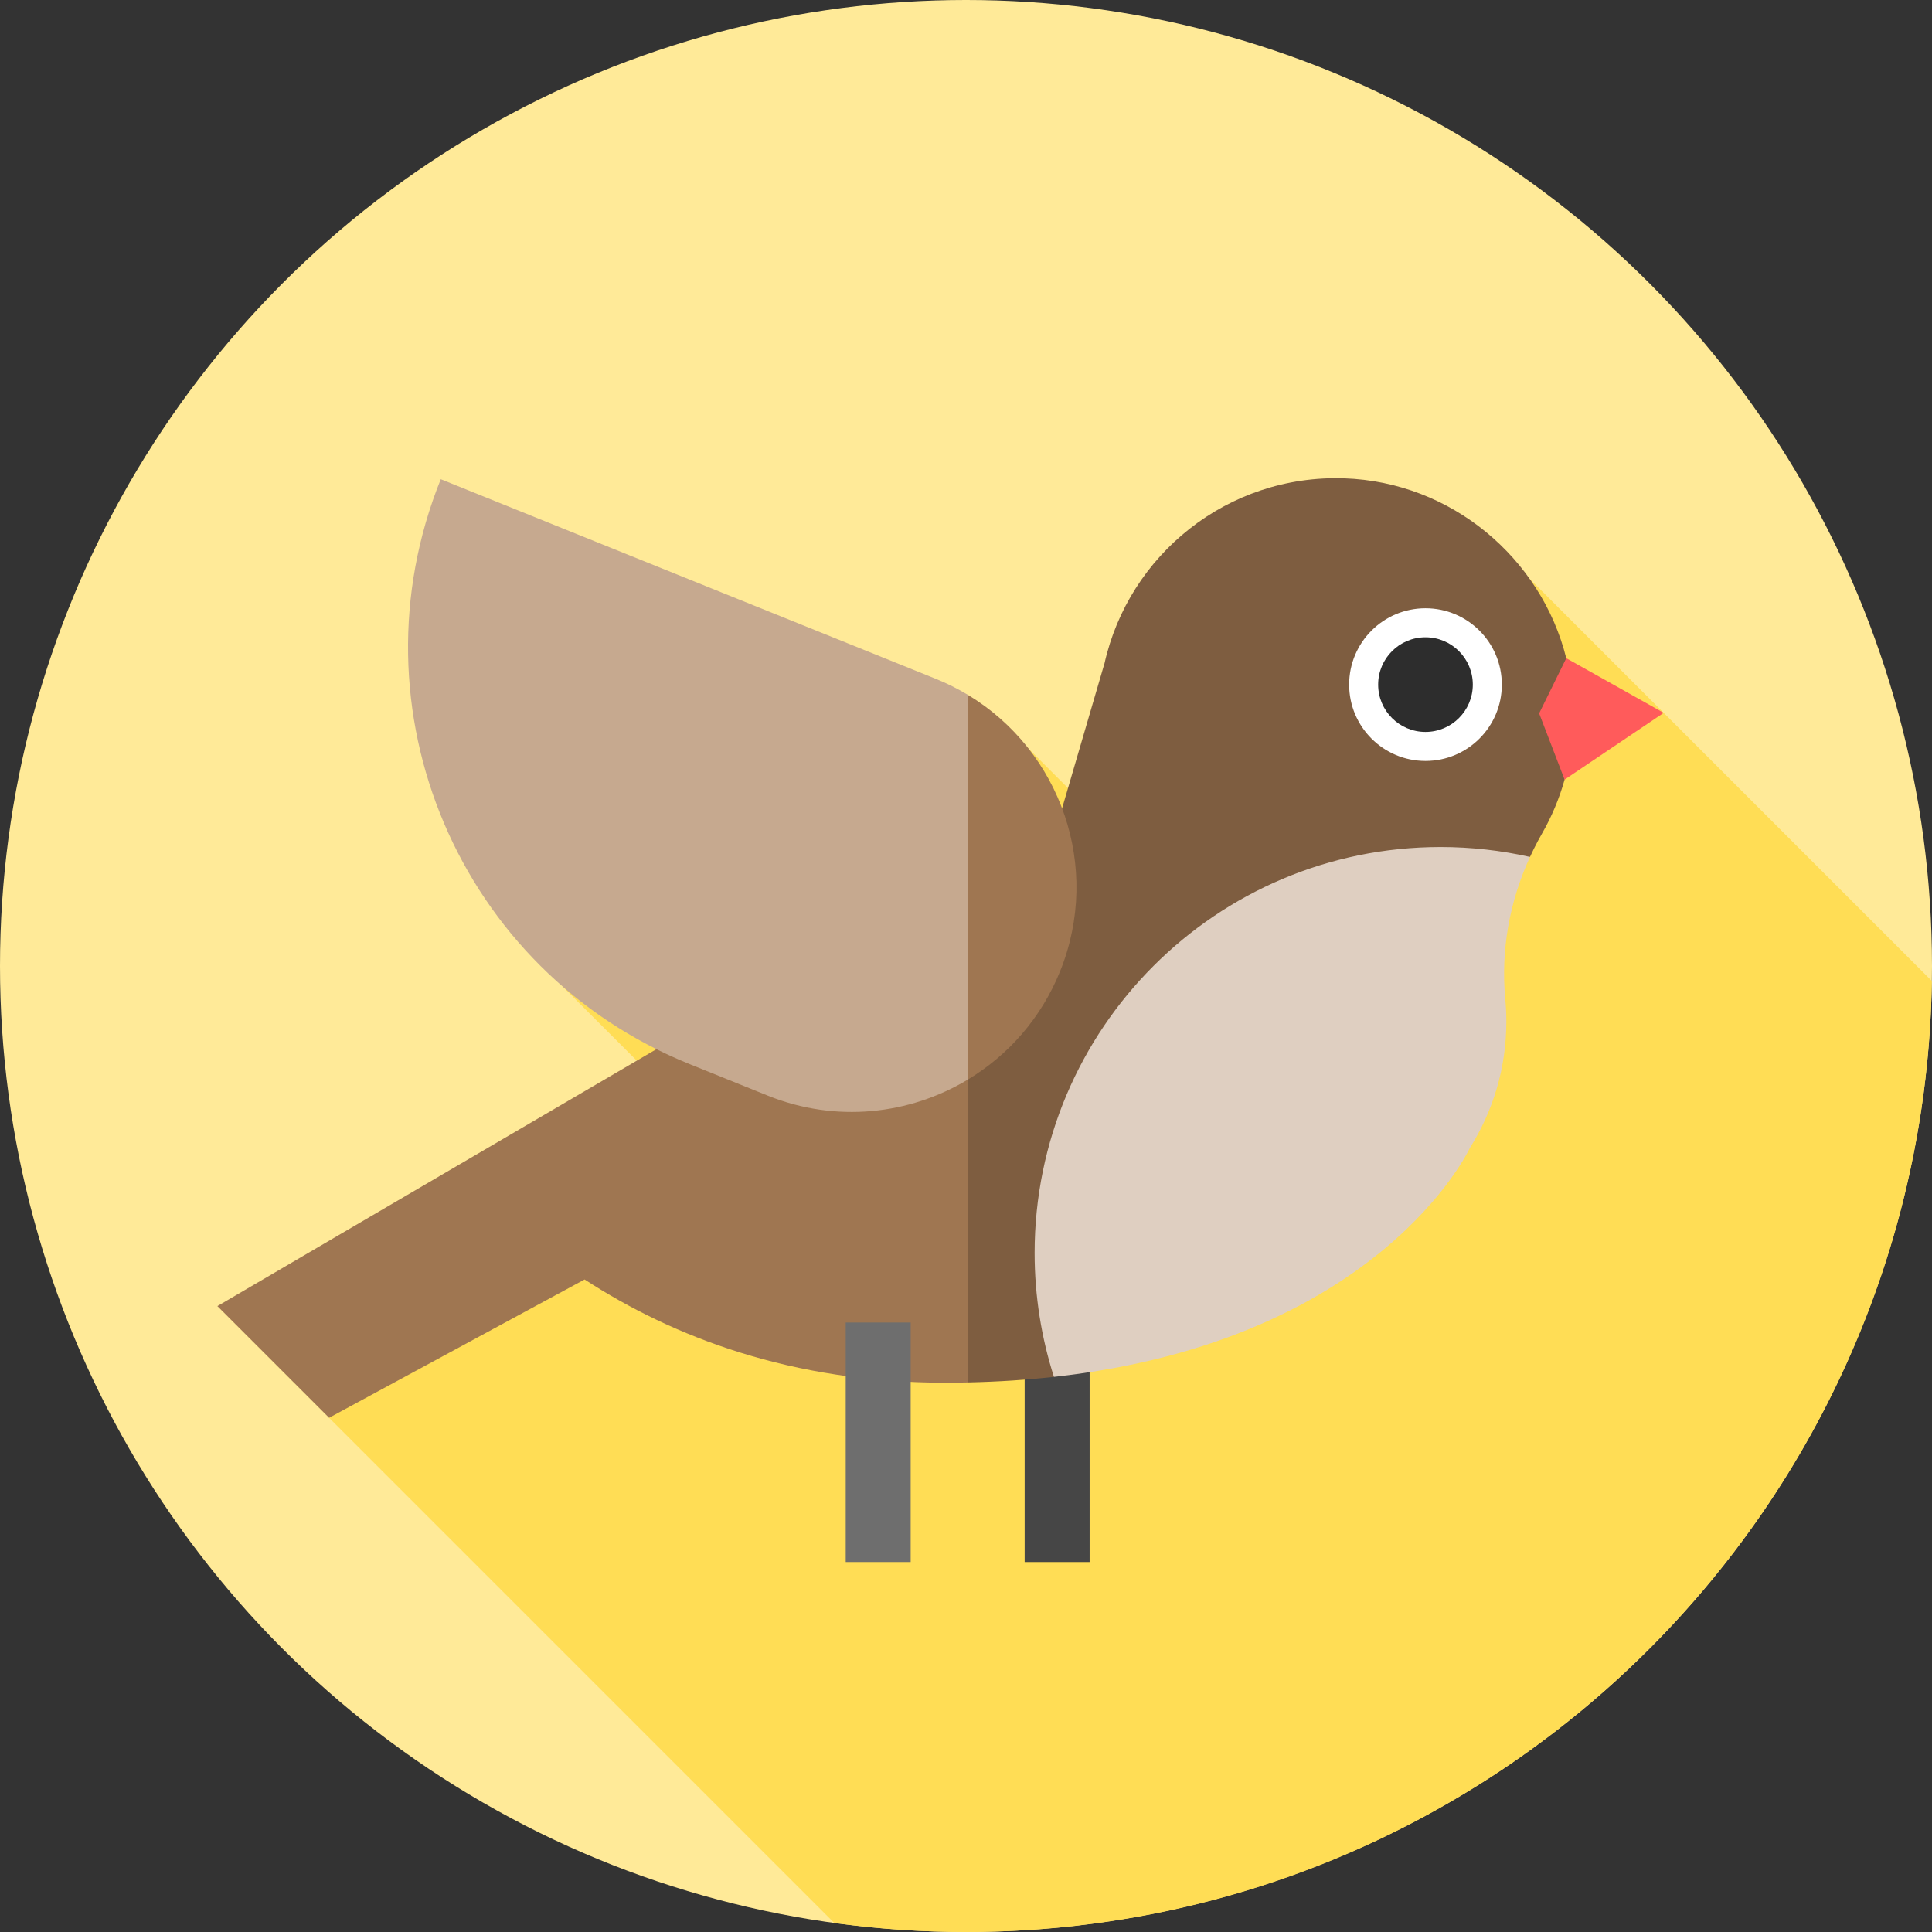 <svg id="Capa_1" enable-background="new 0 0 512 512" height="512" viewBox="0 0 512 512" width="512" xmlns="http://www.w3.org/2000/svg"><rect x="0" y="0" width="512" height="512" fill="#333333" stroke="none"/><g><g><g><g><g><g><g><g><g><g><g><g><g><g><g><g><g><g><g><circle cx="256" cy="256" fill="#ffea98" r="256"/></g></g></g></g></g></g></g></g></g></g></g></g></g></g></g></g></g></g><path d="m511.95 259.967-106.585-106.584-20.739 40.586-67.689 48.792-54.542-54.542-113.319 73.186 23.684 23.684-85.552 90.643 133.889 133.889c11.415 1.557 23.062 2.379 34.903 2.379 140.059 0 253.827-112.48 255.95-252.033z" fill="#fd5"/><g><path d="m406.502 224.917c-6.151 12.324-8.881 26.095-7.585 39.865.184 1.959.279 3.944.279 5.951 0 12.363-3.581 23.883-9.741 33.607l.008.015s-28.818 62.077-139.013 62.077c-54.449 0-92.362-21.716-116.796-43.687l165.621-116.135c74.044-19.511 99.646 9.956 107.227 18.307z" fill="#fd5"/></g><g><path d="m271.544 350.487h17.215v63.47h-17.215z" fill="#464646"/></g><path d="m256.499 229.73-198.888 116.404 29.599 29.599 67.716-36.657c23.484 15.264 54.899 27.354 95.524 27.354 2.048 0 4.059-.028 6.051-.07l13.578-64.844z" fill="#9f7651"/><path d="m405.459 227.099c.337-.732.683-1.46 1.043-2.182.673-1.347 1.374-2.682 2.128-3.993 2.563-4.456 4.588-9.258 6.004-14.316l.444-32.181c-6.674-26.598-30.451-46.688-58.8-47.663-30.996-1.065-57.175 20.31-63.595 49.132l-.012-.009-11.525 39.417-24.647 14.425v136.63c8.049-.17 15.639-.68 22.803-1.472.001.001 118.529-139.504 126.157-137.788z" fill="#7e5d40"/><path d="m381.753 224.472c-59.407 0-107.566 48.159-107.566 107.566 0 11.458 1.798 22.494 5.116 32.85 86.475-9.552 110.159-60.535 110.159-60.535l-.007-.015c6.16-9.724 9.741-21.244 9.741-33.607 0-2.007-.094-3.992-.279-5.951-1.22-12.963 1.13-25.926 6.542-37.683-7.628-1.714-15.56-2.625-23.706-2.625z" fill="#dfcfc1"/><path d="m415.078 174.428 25.82 14.487-26.264 17.694-6.747-17.561z" fill="#ff5b5b"/><g><g><circle cx="377.768" cy="181.427" fill="#fff" r="20.231"/></g><g><circle cx="377.768" cy="181.427" fill="#2d2d2d" r="12.542"/></g></g><path d="m256.499 184.147-9.207 50.971 9.207 50.971c10.671-6.434 19.422-16.255 24.441-28.701 11.092-27.505.176-58.414-24.441-73.241z" fill="#9f7651"/><path d="m256.499 184.147c-2.681-1.615-5.519-3.046-8.514-4.254l-131.179-52.898c-24.598 60.999 4.911 130.39 65.911 154.988l20.729 8.359c18.053 7.28 37.574 5.078 53.053-4.254z" fill="#c6a98f"/><g><path d="m224.123 350.487h17.215v63.47h-17.215z" fill="#6e6e6e"/></g></g></svg>